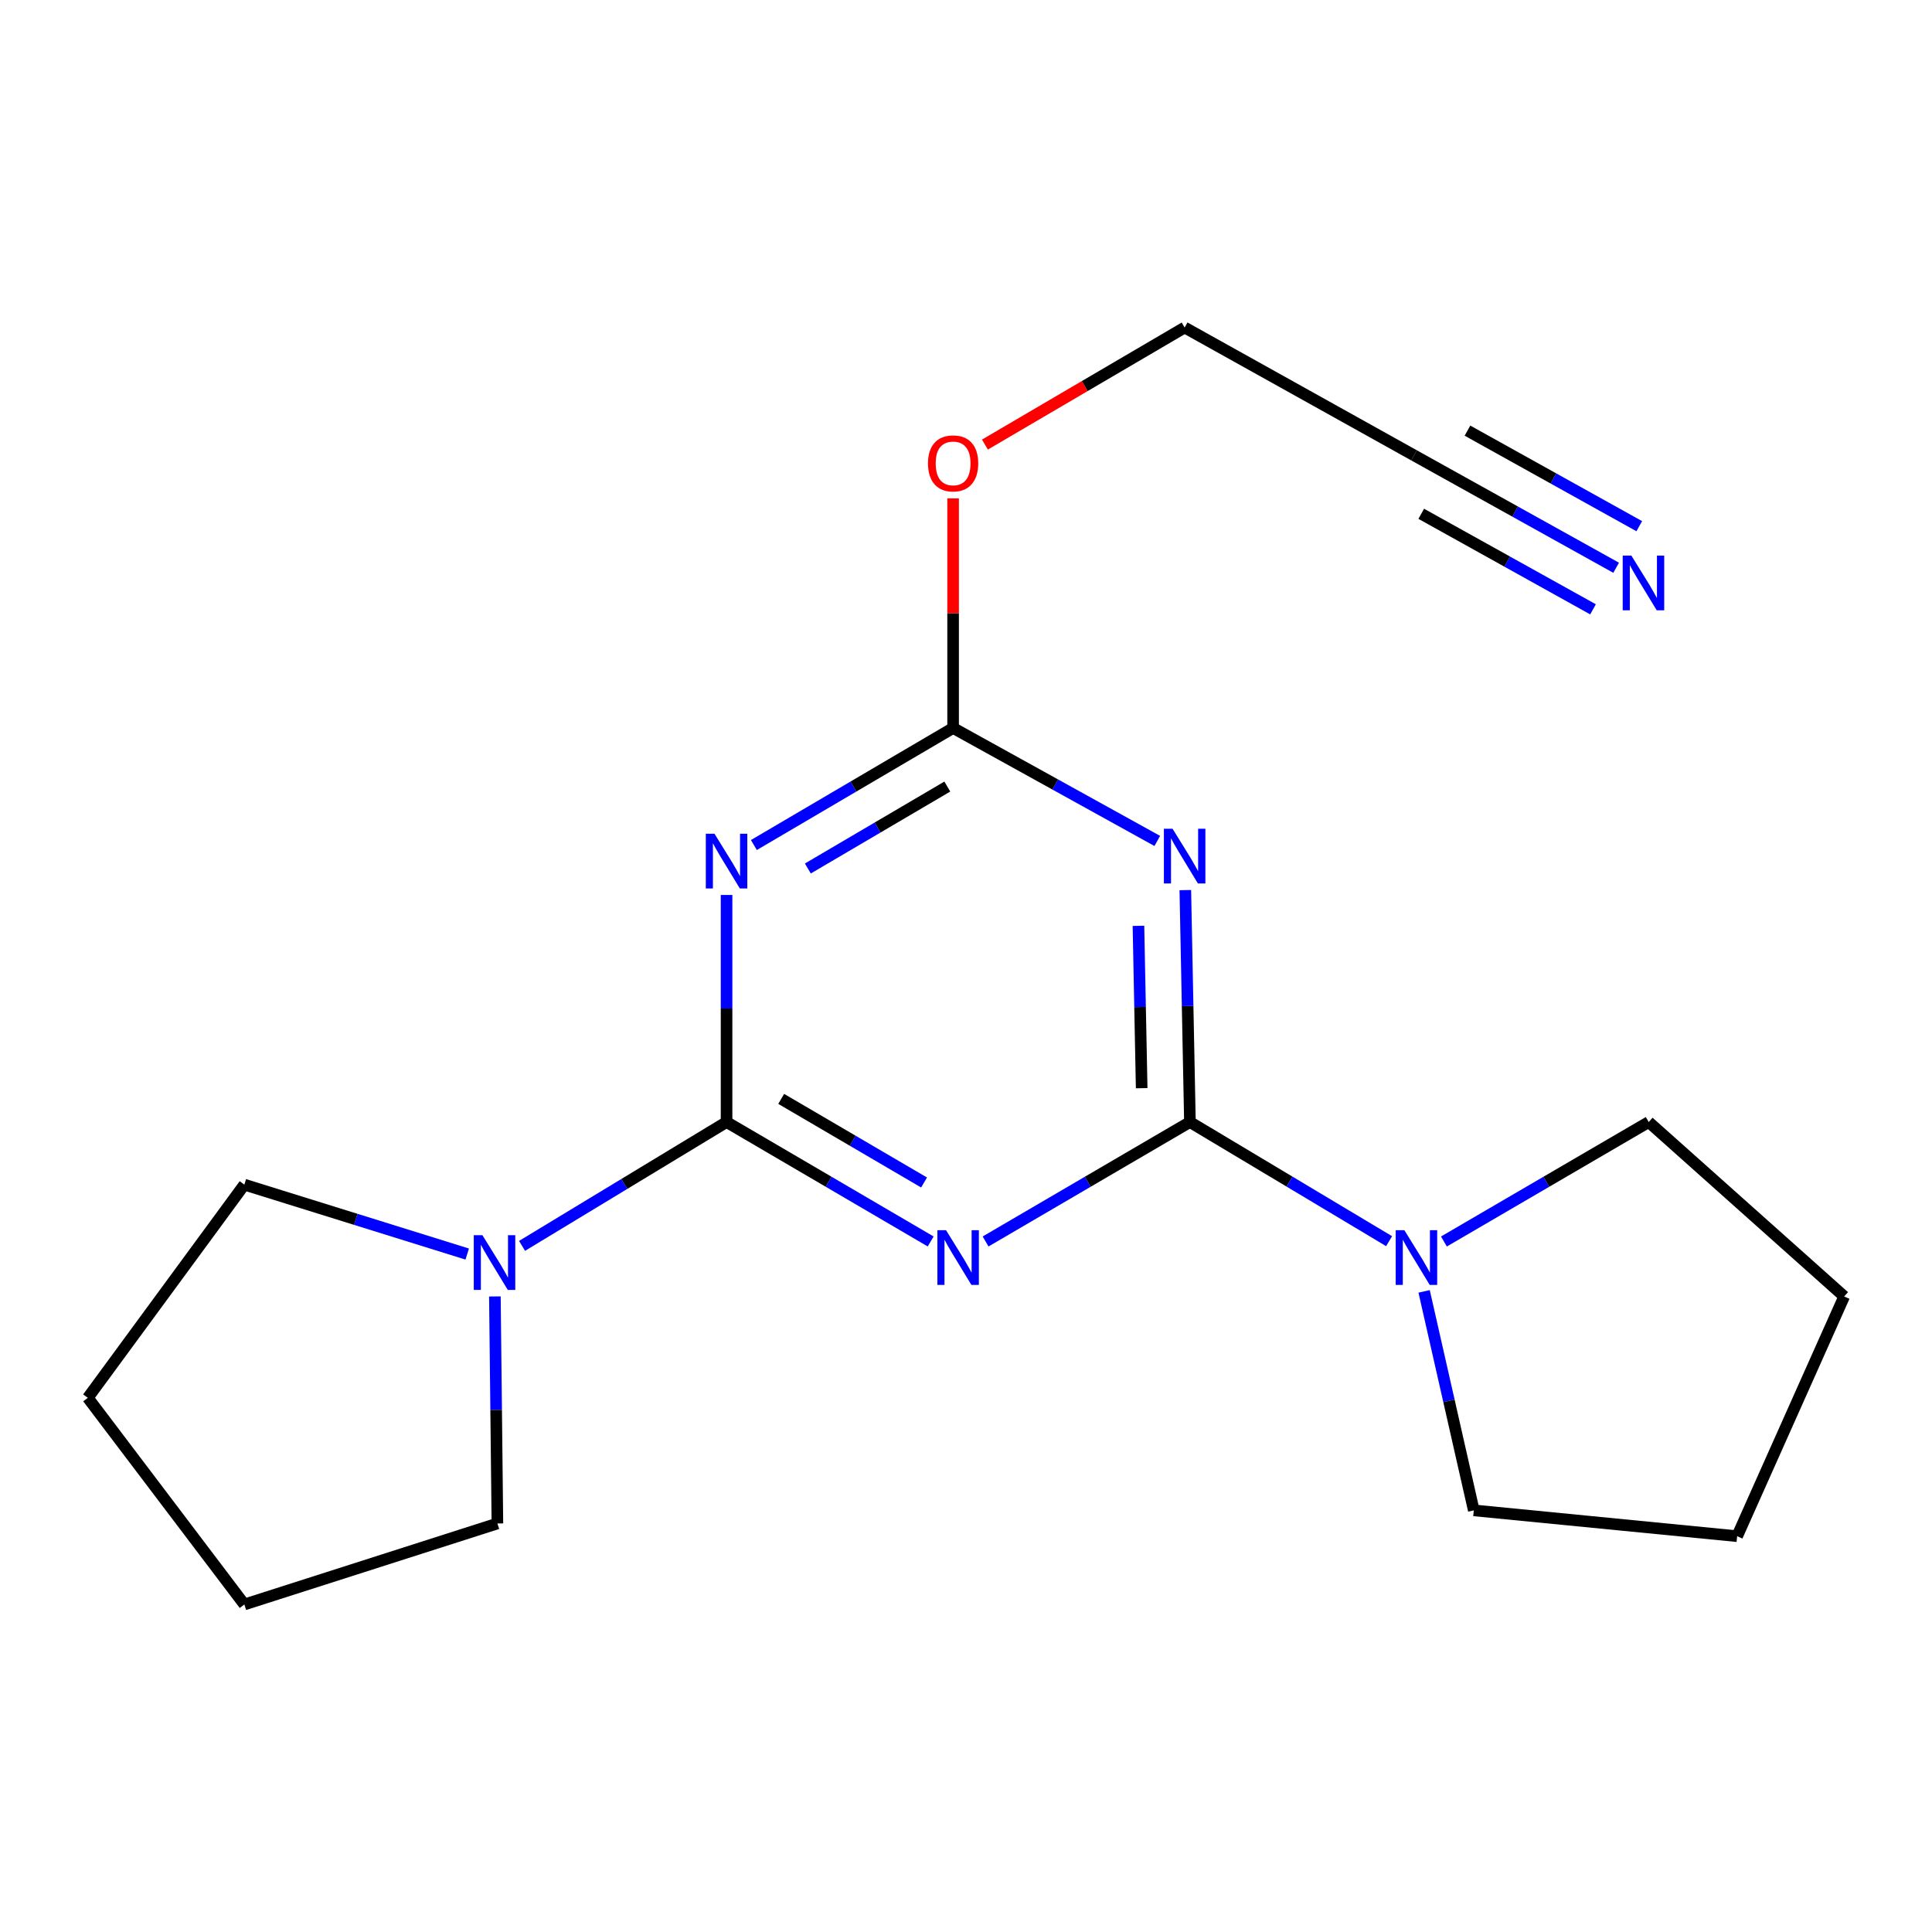 <?xml version='1.0' encoding='iso-8859-1'?>
<svg version='1.1' baseProfile='full'
              xmlns='http://www.w3.org/2000/svg'
                      xmlns:rdkit='http://www.rdkit.org/xml'
                      xmlns:xlink='http://www.w3.org/1999/xlink'
                  xml:space='preserve'
width='1000px' height='1000px' viewBox='0 0 1000 1000'>
<!-- END OF HEADER -->
<rect style='opacity:1.0;fill:#FFFFFF;stroke:none' width='1000' height='1000' x='0' y='0'> </rect>
<path class='bond-0' d='M 481.712,642.579 L 428.889,611.671' style='fill:none;fill-rule:evenodd;stroke:#0000FF;stroke-width:6px;stroke-linecap:butt;stroke-linejoin:miter;stroke-opacity:1' />
<path class='bond-0' d='M 428.889,611.671 L 376.067,580.762' style='fill:none;fill-rule:evenodd;stroke:#000000;stroke-width:6px;stroke-linecap:butt;stroke-linejoin:miter;stroke-opacity:1' />
<path class='bond-0' d='M 478.3,612.055 L 441.324,590.419' style='fill:none;fill-rule:evenodd;stroke:#0000FF;stroke-width:6px;stroke-linecap:butt;stroke-linejoin:miter;stroke-opacity:1' />
<path class='bond-0' d='M 441.324,590.419 L 404.349,568.783' style='fill:none;fill-rule:evenodd;stroke:#000000;stroke-width:6px;stroke-linecap:butt;stroke-linejoin:miter;stroke-opacity:1' />
<path class='bond-1' d='M 510.138,642.586 L 563.021,611.674' style='fill:none;fill-rule:evenodd;stroke:#0000FF;stroke-width:6px;stroke-linecap:butt;stroke-linejoin:miter;stroke-opacity:1' />
<path class='bond-1' d='M 563.021,611.674 L 615.904,580.762' style='fill:none;fill-rule:evenodd;stroke:#000000;stroke-width:6px;stroke-linecap:butt;stroke-linejoin:miter;stroke-opacity:1' />
<path class='bond-3' d='M 376.067,580.762 L 376.067,521.996' style='fill:none;fill-rule:evenodd;stroke:#000000;stroke-width:6px;stroke-linecap:butt;stroke-linejoin:miter;stroke-opacity:1' />
<path class='bond-3' d='M 376.067,521.996 L 376.067,463.23' style='fill:none;fill-rule:evenodd;stroke:#0000FF;stroke-width:6px;stroke-linecap:butt;stroke-linejoin:miter;stroke-opacity:1' />
<path class='bond-5' d='M 376.067,580.762 L 323.14,612.813' style='fill:none;fill-rule:evenodd;stroke:#000000;stroke-width:6px;stroke-linecap:butt;stroke-linejoin:miter;stroke-opacity:1' />
<path class='bond-5' d='M 323.14,612.813 L 270.214,644.864' style='fill:none;fill-rule:evenodd;stroke:#0000FF;stroke-width:6px;stroke-linecap:butt;stroke-linejoin:miter;stroke-opacity:1' />
<path class='bond-2' d='M 615.904,580.762 L 614.711,520.736' style='fill:none;fill-rule:evenodd;stroke:#000000;stroke-width:6px;stroke-linecap:butt;stroke-linejoin:miter;stroke-opacity:1' />
<path class='bond-2' d='M 614.711,520.736 L 613.518,460.71' style='fill:none;fill-rule:evenodd;stroke:#0000FF;stroke-width:6px;stroke-linecap:butt;stroke-linejoin:miter;stroke-opacity:1' />
<path class='bond-2' d='M 590.928,563.243 L 590.093,521.225' style='fill:none;fill-rule:evenodd;stroke:#000000;stroke-width:6px;stroke-linecap:butt;stroke-linejoin:miter;stroke-opacity:1' />
<path class='bond-2' d='M 590.093,521.225 L 589.258,479.207' style='fill:none;fill-rule:evenodd;stroke:#0000FF;stroke-width:6px;stroke-linecap:butt;stroke-linejoin:miter;stroke-opacity:1' />
<path class='bond-6' d='M 615.904,580.762 L 667.448,611.595' style='fill:none;fill-rule:evenodd;stroke:#000000;stroke-width:6px;stroke-linecap:butt;stroke-linejoin:miter;stroke-opacity:1' />
<path class='bond-6' d='M 667.448,611.595 L 718.992,642.428' style='fill:none;fill-rule:evenodd;stroke:#0000FF;stroke-width:6px;stroke-linecap:butt;stroke-linejoin:miter;stroke-opacity:1' />
<path class='bond-4' d='M 599.004,435.272 L 546.164,406.039' style='fill:none;fill-rule:evenodd;stroke:#0000FF;stroke-width:6px;stroke-linecap:butt;stroke-linejoin:miter;stroke-opacity:1' />
<path class='bond-4' d='M 546.164,406.039 L 493.325,376.805' style='fill:none;fill-rule:evenodd;stroke:#000000;stroke-width:6px;stroke-linecap:butt;stroke-linejoin:miter;stroke-opacity:1' />
<path class='bond-19' d='M 390.207,437.387 L 441.766,407.096' style='fill:none;fill-rule:evenodd;stroke:#0000FF;stroke-width:6px;stroke-linecap:butt;stroke-linejoin:miter;stroke-opacity:1' />
<path class='bond-19' d='M 441.766,407.096 L 493.325,376.805' style='fill:none;fill-rule:evenodd;stroke:#000000;stroke-width:6px;stroke-linecap:butt;stroke-linejoin:miter;stroke-opacity:1' />
<path class='bond-19' d='M 418.147,449.529 L 454.238,428.326' style='fill:none;fill-rule:evenodd;stroke:#0000FF;stroke-width:6px;stroke-linecap:butt;stroke-linejoin:miter;stroke-opacity:1' />
<path class='bond-19' d='M 454.238,428.326 L 490.329,407.122' style='fill:none;fill-rule:evenodd;stroke:#000000;stroke-width:6px;stroke-linecap:butt;stroke-linejoin:miter;stroke-opacity:1' />
<path class='bond-9' d='M 493.325,376.805 L 493.325,317.379' style='fill:none;fill-rule:evenodd;stroke:#000000;stroke-width:6px;stroke-linecap:butt;stroke-linejoin:miter;stroke-opacity:1' />
<path class='bond-9' d='M 493.325,317.379 L 493.325,257.953' style='fill:none;fill-rule:evenodd;stroke:#FF0000;stroke-width:6px;stroke-linecap:butt;stroke-linejoin:miter;stroke-opacity:1' />
<path class='bond-11' d='M 256.157,671.031 L 256.806,729.79' style='fill:none;fill-rule:evenodd;stroke:#0000FF;stroke-width:6px;stroke-linecap:butt;stroke-linejoin:miter;stroke-opacity:1' />
<path class='bond-11' d='M 256.806,729.79 L 257.454,788.549' style='fill:none;fill-rule:evenodd;stroke:#000000;stroke-width:6px;stroke-linecap:butt;stroke-linejoin:miter;stroke-opacity:1' />
<path class='bond-12' d='M 241.833,649.093 L 184.155,631.131' style='fill:none;fill-rule:evenodd;stroke:#0000FF;stroke-width:6px;stroke-linecap:butt;stroke-linejoin:miter;stroke-opacity:1' />
<path class='bond-12' d='M 184.155,631.131 L 126.476,613.168' style='fill:none;fill-rule:evenodd;stroke:#000000;stroke-width:6px;stroke-linecap:butt;stroke-linejoin:miter;stroke-opacity:1' />
<path class='bond-10' d='M 747.368,642.6 L 800.371,611.681' style='fill:none;fill-rule:evenodd;stroke:#0000FF;stroke-width:6px;stroke-linecap:butt;stroke-linejoin:miter;stroke-opacity:1' />
<path class='bond-10' d='M 800.371,611.681 L 853.374,580.762' style='fill:none;fill-rule:evenodd;stroke:#000000;stroke-width:6px;stroke-linecap:butt;stroke-linejoin:miter;stroke-opacity:1' />
<path class='bond-13' d='M 737.121,668.41 L 749.976,725.087' style='fill:none;fill-rule:evenodd;stroke:#0000FF;stroke-width:6px;stroke-linecap:butt;stroke-linejoin:miter;stroke-opacity:1' />
<path class='bond-13' d='M 749.976,725.087 L 762.832,781.764' style='fill:none;fill-rule:evenodd;stroke:#000000;stroke-width:6px;stroke-linecap:butt;stroke-linejoin:miter;stroke-opacity:1' />
<path class='bond-7' d='M 836.515,293.872 L 784.209,264.781' style='fill:none;fill-rule:evenodd;stroke:#0000FF;stroke-width:6px;stroke-linecap:butt;stroke-linejoin:miter;stroke-opacity:1' />
<path class='bond-7' d='M 784.209,264.781 L 731.903,235.691' style='fill:none;fill-rule:evenodd;stroke:#000000;stroke-width:6px;stroke-linecap:butt;stroke-linejoin:miter;stroke-opacity:1' />
<path class='bond-7' d='M 848.483,272.353 L 804.023,247.626' style='fill:none;fill-rule:evenodd;stroke:#0000FF;stroke-width:6px;stroke-linecap:butt;stroke-linejoin:miter;stroke-opacity:1' />
<path class='bond-7' d='M 804.023,247.626 L 759.563,222.9' style='fill:none;fill-rule:evenodd;stroke:#000000;stroke-width:6px;stroke-linecap:butt;stroke-linejoin:miter;stroke-opacity:1' />
<path class='bond-7' d='M 824.547,315.39 L 780.087,290.663' style='fill:none;fill-rule:evenodd;stroke:#0000FF;stroke-width:6px;stroke-linecap:butt;stroke-linejoin:miter;stroke-opacity:1' />
<path class='bond-7' d='M 780.087,290.663 L 735.627,265.936' style='fill:none;fill-rule:evenodd;stroke:#000000;stroke-width:6px;stroke-linecap:butt;stroke-linejoin:miter;stroke-opacity:1' />
<path class='bond-8' d='M 731.903,235.691 L 613.168,169.525' style='fill:none;fill-rule:evenodd;stroke:#000000;stroke-width:6px;stroke-linecap:butt;stroke-linejoin:miter;stroke-opacity:1' />
<path class='bond-14' d='M 509.797,230.112 L 561.483,199.818' style='fill:none;fill-rule:evenodd;stroke:#FF0000;stroke-width:6px;stroke-linecap:butt;stroke-linejoin:miter;stroke-opacity:1' />
<path class='bond-14' d='M 561.483,199.818 L 613.168,169.525' style='fill:none;fill-rule:evenodd;stroke:#000000;stroke-width:6px;stroke-linecap:butt;stroke-linejoin:miter;stroke-opacity:1' />
<path class='bond-18' d='M 853.374,580.762 L 954.545,671.044' style='fill:none;fill-rule:evenodd;stroke:#000000;stroke-width:6px;stroke-linecap:butt;stroke-linejoin:miter;stroke-opacity:1' />
<path class='bond-15' d='M 257.454,788.549 L 126.476,830.475' style='fill:none;fill-rule:evenodd;stroke:#000000;stroke-width:6px;stroke-linecap:butt;stroke-linejoin:miter;stroke-opacity:1' />
<path class='bond-16' d='M 126.476,613.168 L 45.455,723.504' style='fill:none;fill-rule:evenodd;stroke:#000000;stroke-width:6px;stroke-linecap:butt;stroke-linejoin:miter;stroke-opacity:1' />
<path class='bond-17' d='M 762.832,781.764 L 899.145,795.128' style='fill:none;fill-rule:evenodd;stroke:#000000;stroke-width:6px;stroke-linecap:butt;stroke-linejoin:miter;stroke-opacity:1' />
<path class='bond-21' d='M 126.476,830.475 L 45.455,723.504' style='fill:none;fill-rule:evenodd;stroke:#000000;stroke-width:6px;stroke-linecap:butt;stroke-linejoin:miter;stroke-opacity:1' />
<path class='bond-20' d='M 899.145,795.128 L 954.545,671.044' style='fill:none;fill-rule:evenodd;stroke:#000000;stroke-width:6px;stroke-linecap:butt;stroke-linejoin:miter;stroke-opacity:1' />
<path  class='atom-0' d='M 489.664 636.735
L 498.944 651.735
Q 499.864 653.215, 501.344 655.895
Q 502.824 658.575, 502.904 658.735
L 502.904 636.735
L 506.664 636.735
L 506.664 665.055
L 502.784 665.055
L 492.824 648.655
Q 491.664 646.735, 490.424 644.535
Q 489.224 642.335, 488.864 641.655
L 488.864 665.055
L 485.184 665.055
L 485.184 636.735
L 489.664 636.735
' fill='#0000FF'/>
<path  class='atom-3' d='M 606.908 428.948
L 616.188 443.948
Q 617.108 445.428, 618.588 448.108
Q 620.068 450.788, 620.148 450.948
L 620.148 428.948
L 623.908 428.948
L 623.908 457.268
L 620.028 457.268
L 610.068 440.868
Q 608.908 438.948, 607.668 436.748
Q 606.468 434.548, 606.108 433.868
L 606.108 457.268
L 602.428 457.268
L 602.428 428.948
L 606.908 428.948
' fill='#0000FF'/>
<path  class='atom-4' d='M 369.807 431.534
L 379.087 446.534
Q 380.007 448.014, 381.487 450.694
Q 382.967 453.374, 383.047 453.534
L 383.047 431.534
L 386.807 431.534
L 386.807 459.854
L 382.927 459.854
L 372.967 443.454
Q 371.807 441.534, 370.567 439.334
Q 369.367 437.134, 369.007 436.454
L 369.007 459.854
L 365.327 459.854
L 365.327 431.534
L 369.807 431.534
' fill='#0000FF'/>
<path  class='atom-6' d='M 249.703 639.334
L 258.983 654.334
Q 259.903 655.814, 261.383 658.494
Q 262.863 661.174, 262.943 661.334
L 262.943 639.334
L 266.703 639.334
L 266.703 667.654
L 262.823 667.654
L 252.863 651.254
Q 251.703 649.334, 250.463 647.134
Q 249.263 644.934, 248.903 644.254
L 248.903 667.654
L 245.223 667.654
L 245.223 639.334
L 249.703 639.334
' fill='#0000FF'/>
<path  class='atom-7' d='M 726.888 636.735
L 736.168 651.735
Q 737.088 653.215, 738.568 655.895
Q 740.048 658.575, 740.128 658.735
L 740.128 636.735
L 743.888 636.735
L 743.888 665.055
L 740.008 665.055
L 730.048 648.655
Q 728.888 646.735, 727.648 644.535
Q 726.448 642.335, 726.088 641.655
L 726.088 665.055
L 722.408 665.055
L 722.408 636.735
L 726.888 636.735
' fill='#0000FF'/>
<path  class='atom-8' d='M 844.392 287.574
L 853.672 302.574
Q 854.592 304.054, 856.072 306.734
Q 857.552 309.414, 857.632 309.574
L 857.632 287.574
L 861.392 287.574
L 861.392 315.894
L 857.512 315.894
L 847.552 299.494
Q 846.392 297.574, 845.152 295.374
Q 843.952 293.174, 843.592 292.494
L 843.592 315.894
L 839.912 315.894
L 839.912 287.574
L 844.392 287.574
' fill='#0000FF'/>
<path  class='atom-10' d='M 480.325 239.847
Q 480.325 233.047, 483.685 229.247
Q 487.045 225.447, 493.325 225.447
Q 499.605 225.447, 502.965 229.247
Q 506.325 233.047, 506.325 239.847
Q 506.325 246.727, 502.925 250.647
Q 499.525 254.527, 493.325 254.527
Q 487.085 254.527, 483.685 250.647
Q 480.325 246.767, 480.325 239.847
M 493.325 251.327
Q 497.645 251.327, 499.965 248.447
Q 502.325 245.527, 502.325 239.847
Q 502.325 234.287, 499.965 231.487
Q 497.645 228.647, 493.325 228.647
Q 489.005 228.647, 486.645 231.447
Q 484.325 234.247, 484.325 239.847
Q 484.325 245.567, 486.645 248.447
Q 489.005 251.327, 493.325 251.327
' fill='#FF0000'/>
</svg>
